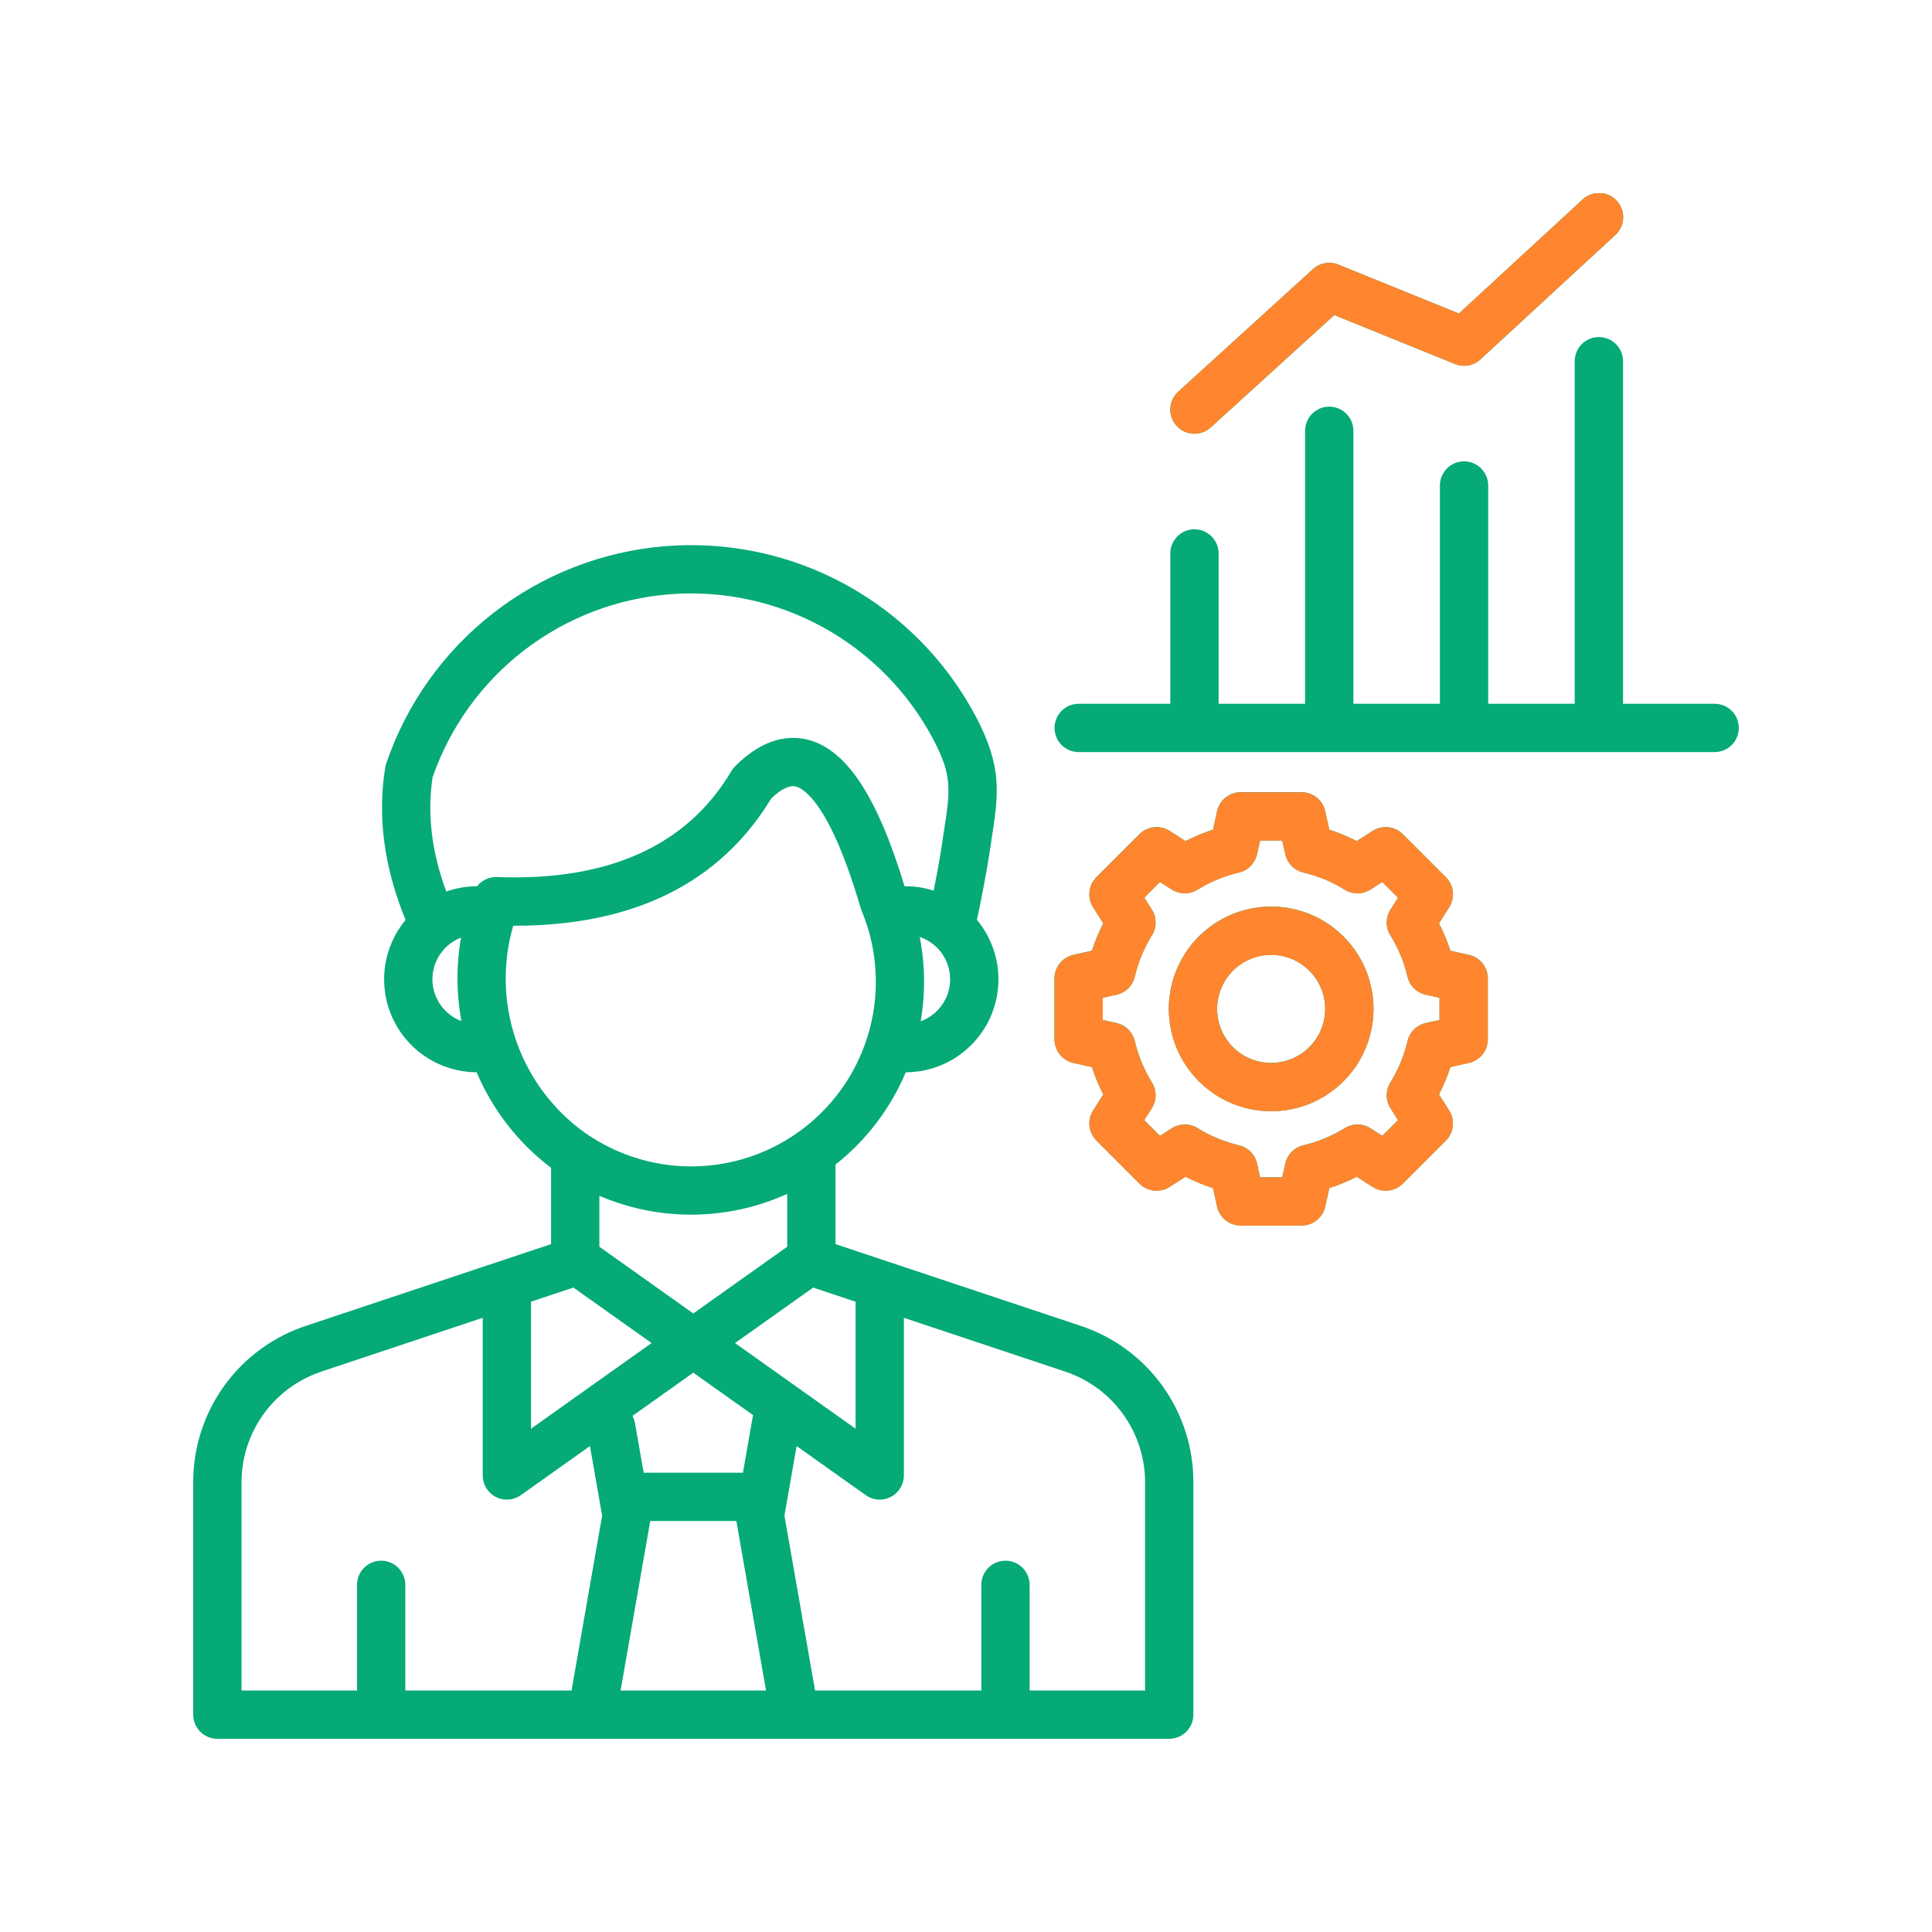 <svg width="100" height="100" viewBox="0 0 100 100" fill="none" xmlns="http://www.w3.org/2000/svg">
<g clip-path="url(#clip0_2357_2)">
<path fill-rule="evenodd" clip-rule="evenodd" d="M65.795 49.422C66.348 49.422 66.889 49.586 67.349 49.893C67.808 50.201 68.167 50.637 68.379 51.148C68.59 51.66 68.646 52.222 68.538 52.764C68.43 53.307 68.163 53.805 67.772 54.196C67.381 54.588 66.883 54.854 66.34 54.962C65.798 55.07 65.235 55.014 64.724 54.803C64.213 54.591 63.776 54.233 63.469 53.773C63.162 53.313 62.998 52.772 62.998 52.219C62.999 51.477 63.294 50.766 63.818 50.242C64.342 49.718 65.053 49.423 65.795 49.422ZM65.795 57.516C66.842 57.516 67.866 57.205 68.737 56.623C69.609 56.041 70.287 55.214 70.688 54.246C71.089 53.278 71.194 52.213 70.99 51.185C70.785 50.158 70.281 49.214 69.54 48.473C68.799 47.733 67.856 47.228 66.828 47.024C65.801 46.819 64.736 46.924 63.768 47.325C62.8 47.726 61.972 48.405 61.391 49.276C60.809 50.147 60.498 51.171 60.498 52.219C60.499 53.623 61.058 54.969 62.051 55.963C63.044 56.956 64.39 57.514 65.795 57.516ZM57.08 51.643V52.793L57.791 52.951C58.02 53.003 58.23 53.117 58.398 53.283C58.565 53.448 58.682 53.657 58.737 53.886C58.915 54.644 59.215 55.369 59.626 56.031C59.75 56.231 59.815 56.461 59.813 56.696C59.812 56.931 59.745 57.161 59.618 57.359L59.227 57.976L60.04 58.788L60.654 58.398C60.852 58.271 61.082 58.203 61.318 58.202C61.553 58.2 61.783 58.265 61.984 58.388C62.646 58.799 63.37 59.1 64.129 59.279C64.358 59.332 64.567 59.449 64.732 59.616C64.898 59.783 65.012 59.994 65.063 60.224L65.221 60.933H66.369L66.528 60.224C66.578 59.994 66.693 59.783 66.858 59.616C67.023 59.449 67.233 59.332 67.462 59.279C68.22 59.1 68.945 58.799 69.607 58.389C69.806 58.265 70.037 58.2 70.272 58.201C70.507 58.203 70.737 58.271 70.935 58.397L71.55 58.788L72.363 57.975L71.972 57.359C71.846 57.161 71.778 56.931 71.777 56.696C71.775 56.461 71.841 56.23 71.965 56.031C72.374 55.368 72.675 54.644 72.854 53.886C72.907 53.657 73.025 53.447 73.192 53.282C73.359 53.117 73.569 53.002 73.799 52.951L74.509 52.793V51.643L73.799 51.485C73.569 51.435 73.359 51.32 73.192 51.155C73.025 50.99 72.907 50.782 72.854 50.553C72.675 49.794 72.375 49.069 71.965 48.407C71.841 48.207 71.776 47.976 71.777 47.741C71.778 47.506 71.846 47.276 71.972 47.077L72.363 46.463L71.55 45.651L70.935 46.041C70.737 46.167 70.507 46.235 70.272 46.236C70.037 46.238 69.806 46.173 69.607 46.049C68.945 45.638 68.22 45.338 67.462 45.16C67.233 45.106 67.024 44.989 66.859 44.822C66.693 44.654 66.579 44.444 66.528 44.215L66.369 43.504H65.221L65.063 44.215C65.012 44.444 64.897 44.654 64.732 44.822C64.567 44.989 64.358 45.106 64.129 45.16C63.37 45.337 62.645 45.638 61.984 46.049C61.784 46.173 61.553 46.238 61.318 46.237C61.082 46.235 60.852 46.168 60.654 46.041L60.04 45.651L59.227 46.463L59.618 47.077C59.744 47.276 59.812 47.506 59.813 47.741C59.815 47.976 59.749 48.207 59.626 48.407C59.215 49.069 58.915 49.794 58.737 50.553C58.682 50.781 58.565 50.99 58.398 51.155C58.23 51.32 58.02 51.434 57.791 51.485L57.08 51.643ZM55.56 49.422C55.282 49.483 55.034 49.638 54.856 49.86C54.678 50.081 54.581 50.357 54.581 50.642V53.797C54.581 54.081 54.678 54.357 54.856 54.579C55.034 54.801 55.282 54.955 55.56 55.017L56.518 55.229C56.676 55.718 56.873 56.193 57.107 56.65L56.579 57.478C56.426 57.718 56.36 58.003 56.392 58.285C56.423 58.568 56.55 58.832 56.751 59.032L58.981 61.264C59.182 61.465 59.446 61.591 59.728 61.622C60.011 61.653 60.295 61.587 60.535 61.434L61.364 60.907C61.822 61.14 62.297 61.337 62.785 61.495L62.997 62.454C63.059 62.732 63.214 62.98 63.436 63.157C63.657 63.335 63.933 63.432 64.217 63.432H67.372C67.657 63.432 67.932 63.335 68.154 63.157C68.376 62.98 68.531 62.732 68.593 62.454L68.805 61.495C69.293 61.336 69.768 61.14 70.225 60.907L71.053 61.434C71.293 61.587 71.578 61.653 71.861 61.622C72.143 61.591 72.407 61.465 72.608 61.264L74.839 59.032C75.04 58.831 75.167 58.568 75.198 58.285C75.229 58.002 75.162 57.718 75.01 57.478L74.483 56.65C74.716 56.192 74.913 55.717 75.072 55.229L76.03 55.017C76.307 54.955 76.555 54.8 76.733 54.579C76.911 54.357 77.008 54.081 77.008 53.797V50.642C77.008 50.357 76.912 50.081 76.734 49.859C76.556 49.638 76.308 49.483 76.03 49.422L75.071 49.208C74.912 48.72 74.716 48.246 74.483 47.789L75.01 46.959C75.162 46.719 75.229 46.434 75.198 46.151C75.167 45.869 75.04 45.605 74.839 45.404L72.608 43.175C72.407 42.974 72.144 42.847 71.861 42.816C71.579 42.785 71.294 42.851 71.054 43.003L70.225 43.532C69.769 43.298 69.294 43.101 68.806 42.943L68.593 41.984C68.531 41.707 68.377 41.459 68.155 41.281C67.933 41.102 67.657 41.005 67.373 41.005H64.217C63.933 41.005 63.657 41.102 63.435 41.281C63.214 41.459 63.059 41.707 62.997 41.984L62.785 42.943C62.296 43.1 61.821 43.297 61.364 43.532L60.535 43.003C60.295 42.851 60.01 42.785 59.728 42.816C59.445 42.847 59.181 42.974 58.98 43.175L56.751 45.404C56.549 45.605 56.423 45.869 56.391 46.151C56.36 46.434 56.426 46.719 56.579 46.959L57.106 47.789C56.872 48.246 56.675 48.721 56.517 49.209L55.56 49.422ZM81.908 10.331C82.028 10.218 82.17 10.129 82.325 10.071C82.479 10.013 82.644 9.985 82.809 9.991C82.974 9.997 83.137 10.035 83.287 10.104C83.437 10.173 83.572 10.271 83.684 10.393C83.796 10.514 83.883 10.657 83.94 10.812C83.997 10.967 84.022 11.132 84.014 11.297C84.007 11.462 83.967 11.624 83.896 11.774C83.826 11.923 83.726 12.057 83.604 12.168L76.627 18.603C76.453 18.763 76.236 18.871 76.003 18.913C75.77 18.955 75.53 18.93 75.31 18.841L69.062 16.307L62.666 22.125C62.421 22.348 62.097 22.465 61.766 22.449C61.435 22.434 61.123 22.287 60.9 22.042C60.677 21.797 60.56 21.473 60.576 21.142C60.592 20.811 60.738 20.499 60.983 20.276L67.961 13.928C68.136 13.769 68.351 13.663 68.583 13.622C68.815 13.581 69.054 13.606 69.273 13.695L75.514 16.227L81.908 10.331ZM90.001 37.678C90.001 37.346 89.869 37.029 89.634 36.794C89.4 36.56 89.082 36.428 88.751 36.428H84.007V18.696C84.007 18.365 83.875 18.047 83.641 17.812C83.406 17.578 83.088 17.446 82.757 17.446C82.425 17.446 82.107 17.578 81.873 17.812C81.639 18.047 81.507 18.365 81.507 18.696V36.428H77.029V25.129C77.029 24.798 76.897 24.48 76.663 24.245C76.428 24.011 76.11 23.879 75.779 23.879C75.447 23.879 75.129 24.011 74.895 24.245C74.66 24.48 74.529 24.798 74.529 25.129V36.428H70.052V22.298C70.052 21.966 69.92 21.648 69.686 21.414C69.451 21.18 69.133 21.048 68.802 21.048C68.47 21.048 68.152 21.18 67.918 21.414C67.684 21.648 67.552 21.966 67.552 22.298V36.428H63.075V28.646C63.075 28.315 62.944 27.997 62.709 27.762C62.475 27.528 62.157 27.396 61.825 27.396C61.494 27.396 61.176 27.528 60.942 27.762C60.707 27.997 60.575 28.315 60.575 28.646V36.428H55.832C55.501 36.428 55.183 36.559 54.948 36.794C54.714 37.028 54.582 37.346 54.582 37.678C54.582 38.009 54.714 38.327 54.948 38.562C55.183 38.796 55.501 38.928 55.832 38.928H88.751C89.082 38.928 89.4 38.796 89.634 38.562C89.869 38.327 90.001 38.01 90.001 37.678ZM12.501 76.795C12.487 75.505 12.886 74.245 13.639 73.198C14.392 72.151 15.461 71.373 16.688 70.976L24.985 68.21V76.37C24.985 76.599 25.047 76.824 25.167 77.02C25.286 77.216 25.457 77.376 25.661 77.481C25.865 77.586 26.094 77.633 26.322 77.617C26.551 77.601 26.771 77.522 26.958 77.389L30.536 74.848L31.166 78.449L29.583 87.5H20.979V82.031C20.979 81.7 20.847 81.382 20.613 81.147C20.378 80.913 20.06 80.781 19.729 80.781C19.397 80.781 19.079 80.913 18.845 81.147C18.61 81.382 18.479 81.7 18.479 82.031V87.5H12.501V76.795ZM29.681 66.645L27.485 67.376V73.95L33.726 69.516L29.681 66.645ZM35.777 62.87C37.491 62.87 39.185 62.504 40.747 61.796V64.531L35.885 67.984L31.023 64.531V61.895C32.525 62.539 34.142 62.871 35.777 62.87ZM26.565 47.914H26.664C32.81 47.914 37.268 45.701 39.922 41.326C40.297 40.967 40.793 40.607 41.197 40.712C41.58 40.809 42.953 41.548 44.546 46.995C44.558 47.04 44.574 47.085 44.593 47.127C45.407 49.072 45.555 51.231 45.014 53.268C44.474 55.305 43.275 57.106 41.604 58.391C39.934 59.676 37.885 60.373 35.777 60.373C33.67 60.373 31.621 59.676 29.951 58.391C28.404 57.183 27.254 55.539 26.65 53.672C26.047 51.804 26.017 49.799 26.565 47.914ZM22.382 50.688C22.383 50.221 22.524 49.765 22.788 49.38C23.052 48.995 23.427 48.698 23.862 48.529C23.613 49.96 23.62 51.423 23.88 52.852C23.44 52.686 23.061 52.39 22.794 52.003C22.526 51.617 22.382 51.158 22.382 50.688ZM22.392 40.223C22.102 42.112 22.341 44.099 23.099 46.145C23.611 45.964 24.151 45.871 24.695 45.872C24.817 45.717 24.974 45.592 25.153 45.51C25.332 45.427 25.528 45.387 25.725 45.395C31.488 45.618 35.571 43.773 37.857 39.91C37.908 39.822 37.971 39.741 38.043 39.669C39.569 38.125 40.935 38.066 41.811 38.287C43.81 38.794 45.405 41.208 46.82 45.872H46.863C47.36 45.871 47.854 45.948 48.327 46.1C48.479 45.339 48.641 44.462 48.727 43.883C48.769 43.597 48.81 43.327 48.85 43.072C49.19 40.885 49.304 40.147 48.288 38.236C46.994 35.802 45.019 33.798 42.603 32.47C40.188 31.142 37.438 30.547 34.69 30.758C31.942 30.969 29.315 31.977 27.131 33.658C24.946 35.339 23.3 37.621 22.392 40.223ZM47.654 52.861C47.904 51.415 47.887 49.936 47.605 48.497C48.06 48.65 48.455 48.94 48.737 49.328C49.019 49.716 49.173 50.182 49.178 50.661C49.184 51.141 49.04 51.61 48.767 52.004C48.494 52.398 48.105 52.697 47.654 52.861ZM44.285 67.376L42.089 66.645L38.044 69.517L44.285 73.95V67.376ZM59.269 76.795V87.5H53.293V82.031C53.293 81.7 53.161 81.382 52.926 81.147C52.692 80.913 52.374 80.781 52.043 80.781C51.711 80.781 51.393 80.913 51.159 81.147C50.924 81.382 50.793 81.7 50.793 82.031V87.5H42.187L40.603 78.45L41.233 74.848L44.812 77.389C45.023 77.54 45.275 77.621 45.535 77.621C45.734 77.62 45.931 77.572 46.108 77.481C46.312 77.376 46.483 77.217 46.602 77.021C46.721 76.825 46.785 76.6 46.785 76.37V68.21L55.082 70.976C56.309 71.373 57.377 72.151 58.131 73.198C58.884 74.245 59.283 75.506 59.269 76.795ZM33.656 78.728H38.114L39.649 87.5H32.122L33.656 78.728ZM38.956 73.354L38.454 76.228H33.316L32.866 73.658C32.843 73.528 32.8 73.402 32.738 73.285L35.885 71.05L38.98 73.248C38.971 73.282 38.963 73.318 38.956 73.354ZM11.251 90C10.919 90 10.601 89.868 10.367 89.634C10.132 89.4 10.001 89.082 10.001 88.75V76.795C9.982 74.979 10.544 73.205 11.604 71.731C12.665 70.258 14.17 69.162 15.898 68.604L28.523 64.396V60.443C28.491 60.418 28.459 60.396 28.427 60.371C26.777 59.098 25.484 57.42 24.672 55.501C23.76 55.497 22.868 55.234 22.1 54.742C21.331 54.251 20.719 53.551 20.333 52.724C19.947 51.898 19.805 50.978 19.921 50.074C20.038 49.169 20.41 48.316 20.993 47.615C19.88 44.915 19.526 42.26 19.941 39.717C19.953 39.649 19.969 39.582 19.991 39.516C21.039 36.437 22.965 33.731 25.532 31.732C28.099 29.734 31.195 28.53 34.437 28.269C37.68 28.008 40.928 28.702 43.782 30.264C46.635 31.827 48.969 34.19 50.496 37.062C51.902 39.708 51.683 41.119 51.321 43.457C51.282 43.705 51.241 43.967 51.2 44.248C51.064 45.163 50.752 46.752 50.566 47.613C51.15 48.315 51.522 49.168 51.639 50.074C51.756 50.98 51.613 51.9 51.227 52.727C50.84 53.555 50.226 54.255 49.457 54.747C48.687 55.238 47.793 55.501 46.88 55.503C46.092 57.378 44.839 59.023 43.241 60.281C43.246 60.324 43.248 60.367 43.247 60.41V64.397L55.872 68.604C57.6 69.162 59.105 70.258 60.166 71.732C61.226 73.206 61.788 74.98 61.769 76.796V88.75C61.769 89.082 61.637 89.4 61.403 89.634C61.168 89.868 60.85 90 60.519 90H11.251Z" fill="#05AA77"/>
<path d="M82.324 10.071C82.17 10.129 82.028 10.218 81.908 10.331L75.514 16.227L69.272 13.695C69.054 13.606 68.815 13.581 68.583 13.622C68.351 13.663 68.135 13.769 67.961 13.928L60.983 20.276C60.738 20.499 60.591 20.811 60.576 21.142C60.56 21.473 60.677 21.797 60.9 22.042C61.123 22.287 61.434 22.434 61.766 22.449C62.097 22.465 62.421 22.348 62.666 22.125L69.061 16.307L75.31 18.841C75.529 18.93 75.77 18.955 76.003 18.913C76.236 18.871 76.452 18.763 76.627 18.603L83.603 12.168C83.726 12.057 83.825 11.923 83.896 11.774C83.966 11.624 84.007 11.462 84.014 11.297C84.022 11.132 83.996 10.967 83.94 10.812C83.883 10.657 83.796 10.514 83.684 10.393C83.572 10.271 83.437 10.173 83.287 10.104C83.136 10.035 82.974 9.997 82.809 9.991C82.644 9.985 82.479 10.013 82.324 10.071Z" fill="#FF862E"/>
</g>
<path fill-rule="evenodd" clip-rule="evenodd" d="M65.794 49.427C66.347 49.427 66.888 49.591 67.348 49.898C67.808 50.205 68.167 50.642 68.378 51.153C68.59 51.664 68.645 52.227 68.537 52.769C68.43 53.312 68.163 53.81 67.772 54.201C67.381 54.592 66.882 54.859 66.34 54.967C65.797 55.075 65.235 55.019 64.724 54.807C64.213 54.596 63.776 54.237 63.469 53.777C63.161 53.318 62.997 52.777 62.997 52.224C62.998 51.482 63.293 50.771 63.818 50.247C64.342 49.723 65.053 49.428 65.794 49.427ZM65.794 57.52C66.842 57.52 67.866 57.21 68.737 56.628C69.608 56.046 70.287 55.218 70.688 54.251C71.089 53.283 71.194 52.218 70.989 51.19C70.785 50.163 70.281 49.219 69.54 48.478C68.799 47.737 67.855 47.233 66.828 47.029C65.8 46.824 64.735 46.929 63.767 47.33C62.799 47.731 61.972 48.41 61.39 49.281C60.808 50.152 60.497 51.176 60.497 52.224C60.499 53.628 61.057 54.974 62.05 55.967C63.044 56.96 64.39 57.519 65.794 57.52ZM57.08 51.648V52.798L57.79 52.956C58.02 53.007 58.23 53.122 58.397 53.288C58.565 53.453 58.682 53.662 58.736 53.891C58.915 54.649 59.215 55.373 59.625 56.036C59.749 56.236 59.815 56.466 59.813 56.701C59.812 56.936 59.744 57.166 59.618 57.364L59.227 57.98L60.04 58.793L60.654 58.402C60.852 58.276 61.082 58.208 61.317 58.206C61.552 58.205 61.783 58.269 61.983 58.393C62.645 58.804 63.37 59.105 64.129 59.283C64.358 59.337 64.567 59.454 64.732 59.621C64.897 59.788 65.012 59.999 65.063 60.228L65.22 60.938H66.369L66.527 60.228C66.578 59.999 66.693 59.788 66.858 59.621C67.023 59.454 67.232 59.337 67.461 59.283C68.22 59.105 68.944 58.804 69.606 58.394C69.806 58.27 70.037 58.205 70.272 58.206C70.507 58.208 70.736 58.275 70.934 58.402L71.55 58.792L72.362 57.98L71.972 57.364C71.845 57.165 71.778 56.936 71.776 56.701C71.775 56.466 71.84 56.235 71.964 56.035C72.374 55.373 72.674 54.648 72.853 53.89C72.907 53.661 73.024 53.452 73.191 53.287C73.359 53.122 73.569 53.007 73.798 52.956L74.508 52.798V51.648L73.798 51.49C73.569 51.44 73.359 51.325 73.191 51.16C73.024 50.995 72.907 50.786 72.853 50.558C72.675 49.799 72.375 49.074 71.964 48.412C71.84 48.212 71.775 47.981 71.776 47.746C71.778 47.51 71.846 47.28 71.972 47.082L72.362 46.468L71.55 45.655L70.934 46.046C70.736 46.172 70.507 46.24 70.272 46.241C70.037 46.242 69.806 46.178 69.606 46.054C68.944 45.643 68.22 45.343 67.461 45.164C67.232 45.111 67.023 44.993 66.858 44.826C66.693 44.659 66.578 44.449 66.527 44.219L66.369 43.509H65.22L65.063 44.219C65.012 44.449 64.897 44.659 64.732 44.826C64.566 44.993 64.357 45.111 64.129 45.164C63.37 45.342 62.645 45.643 61.983 46.054C61.783 46.178 61.553 46.243 61.317 46.242C61.082 46.24 60.852 46.172 60.654 46.046L60.04 45.655L59.227 46.468L59.618 47.082C59.744 47.28 59.812 47.51 59.813 47.746C59.814 47.981 59.749 48.212 59.625 48.412C59.215 49.074 58.914 49.799 58.736 50.558C58.682 50.786 58.565 50.995 58.397 51.16C58.23 51.325 58.02 51.439 57.79 51.49L57.08 51.648ZM55.56 49.427C55.282 49.488 55.034 49.643 54.855 49.864C54.677 50.086 54.58 50.362 54.58 50.647V53.802C54.58 54.086 54.678 54.362 54.856 54.584C55.034 54.806 55.282 54.96 55.56 55.022L56.517 55.234C56.675 55.722 56.872 56.198 57.106 56.654L56.578 57.483C56.426 57.723 56.36 58.008 56.391 58.29C56.422 58.573 56.549 58.836 56.75 59.037L58.98 61.269C59.181 61.469 59.445 61.596 59.728 61.627C60.01 61.657 60.295 61.591 60.535 61.439L61.364 60.912C61.821 61.145 62.296 61.342 62.785 61.499L62.997 62.459C63.059 62.736 63.214 62.984 63.435 63.162C63.657 63.34 63.933 63.437 64.217 63.437H67.372C67.656 63.437 67.932 63.34 68.154 63.162C68.376 62.984 68.531 62.737 68.593 62.459L68.805 61.499C69.293 61.341 69.768 61.145 70.225 60.912L71.053 61.439C71.293 61.591 71.578 61.658 71.86 61.627C72.143 61.596 72.406 61.469 72.608 61.269L74.839 59.037C75.04 58.836 75.166 58.572 75.197 58.29C75.228 58.007 75.162 57.722 75.009 57.483L74.483 56.654C74.715 56.197 74.912 55.722 75.072 55.234L76.029 55.022C76.307 54.96 76.555 54.805 76.733 54.584C76.911 54.362 77.008 54.086 77.008 53.802V50.646C77.008 50.362 76.911 50.086 76.733 49.864C76.555 49.642 76.307 49.488 76.029 49.426L75.07 49.213C74.912 48.725 74.716 48.251 74.483 47.794L75.009 46.964C75.162 46.724 75.228 46.439 75.197 46.156C75.166 45.874 75.04 45.61 74.839 45.409L72.608 43.18C72.407 42.979 72.143 42.852 71.861 42.821C71.578 42.789 71.293 42.855 71.053 43.008L70.225 43.536C69.768 43.303 69.294 43.105 68.805 42.948L68.593 41.989C68.531 41.712 68.376 41.463 68.154 41.285C67.933 41.107 67.657 41.01 67.372 41.01H64.217C63.932 41.01 63.657 41.107 63.435 41.285C63.213 41.463 63.059 41.712 62.997 41.989L62.785 42.948C62.296 43.105 61.821 43.302 61.364 43.536L60.535 43.008C60.295 42.855 60.01 42.789 59.727 42.821C59.445 42.852 59.181 42.979 58.98 43.18L56.75 45.409C56.549 45.61 56.422 45.873 56.391 46.156C56.36 46.439 56.426 46.724 56.578 46.964L57.106 47.794C56.872 48.25 56.675 48.725 56.517 49.214L55.56 49.427Z" fill="#FF862E"/>
<defs>
<clipPath id="clip0_2357_2">
<rect width="80" height="80" fill="white" transform="translate(10 10)"/>
</clipPath>
</defs>
</svg>

